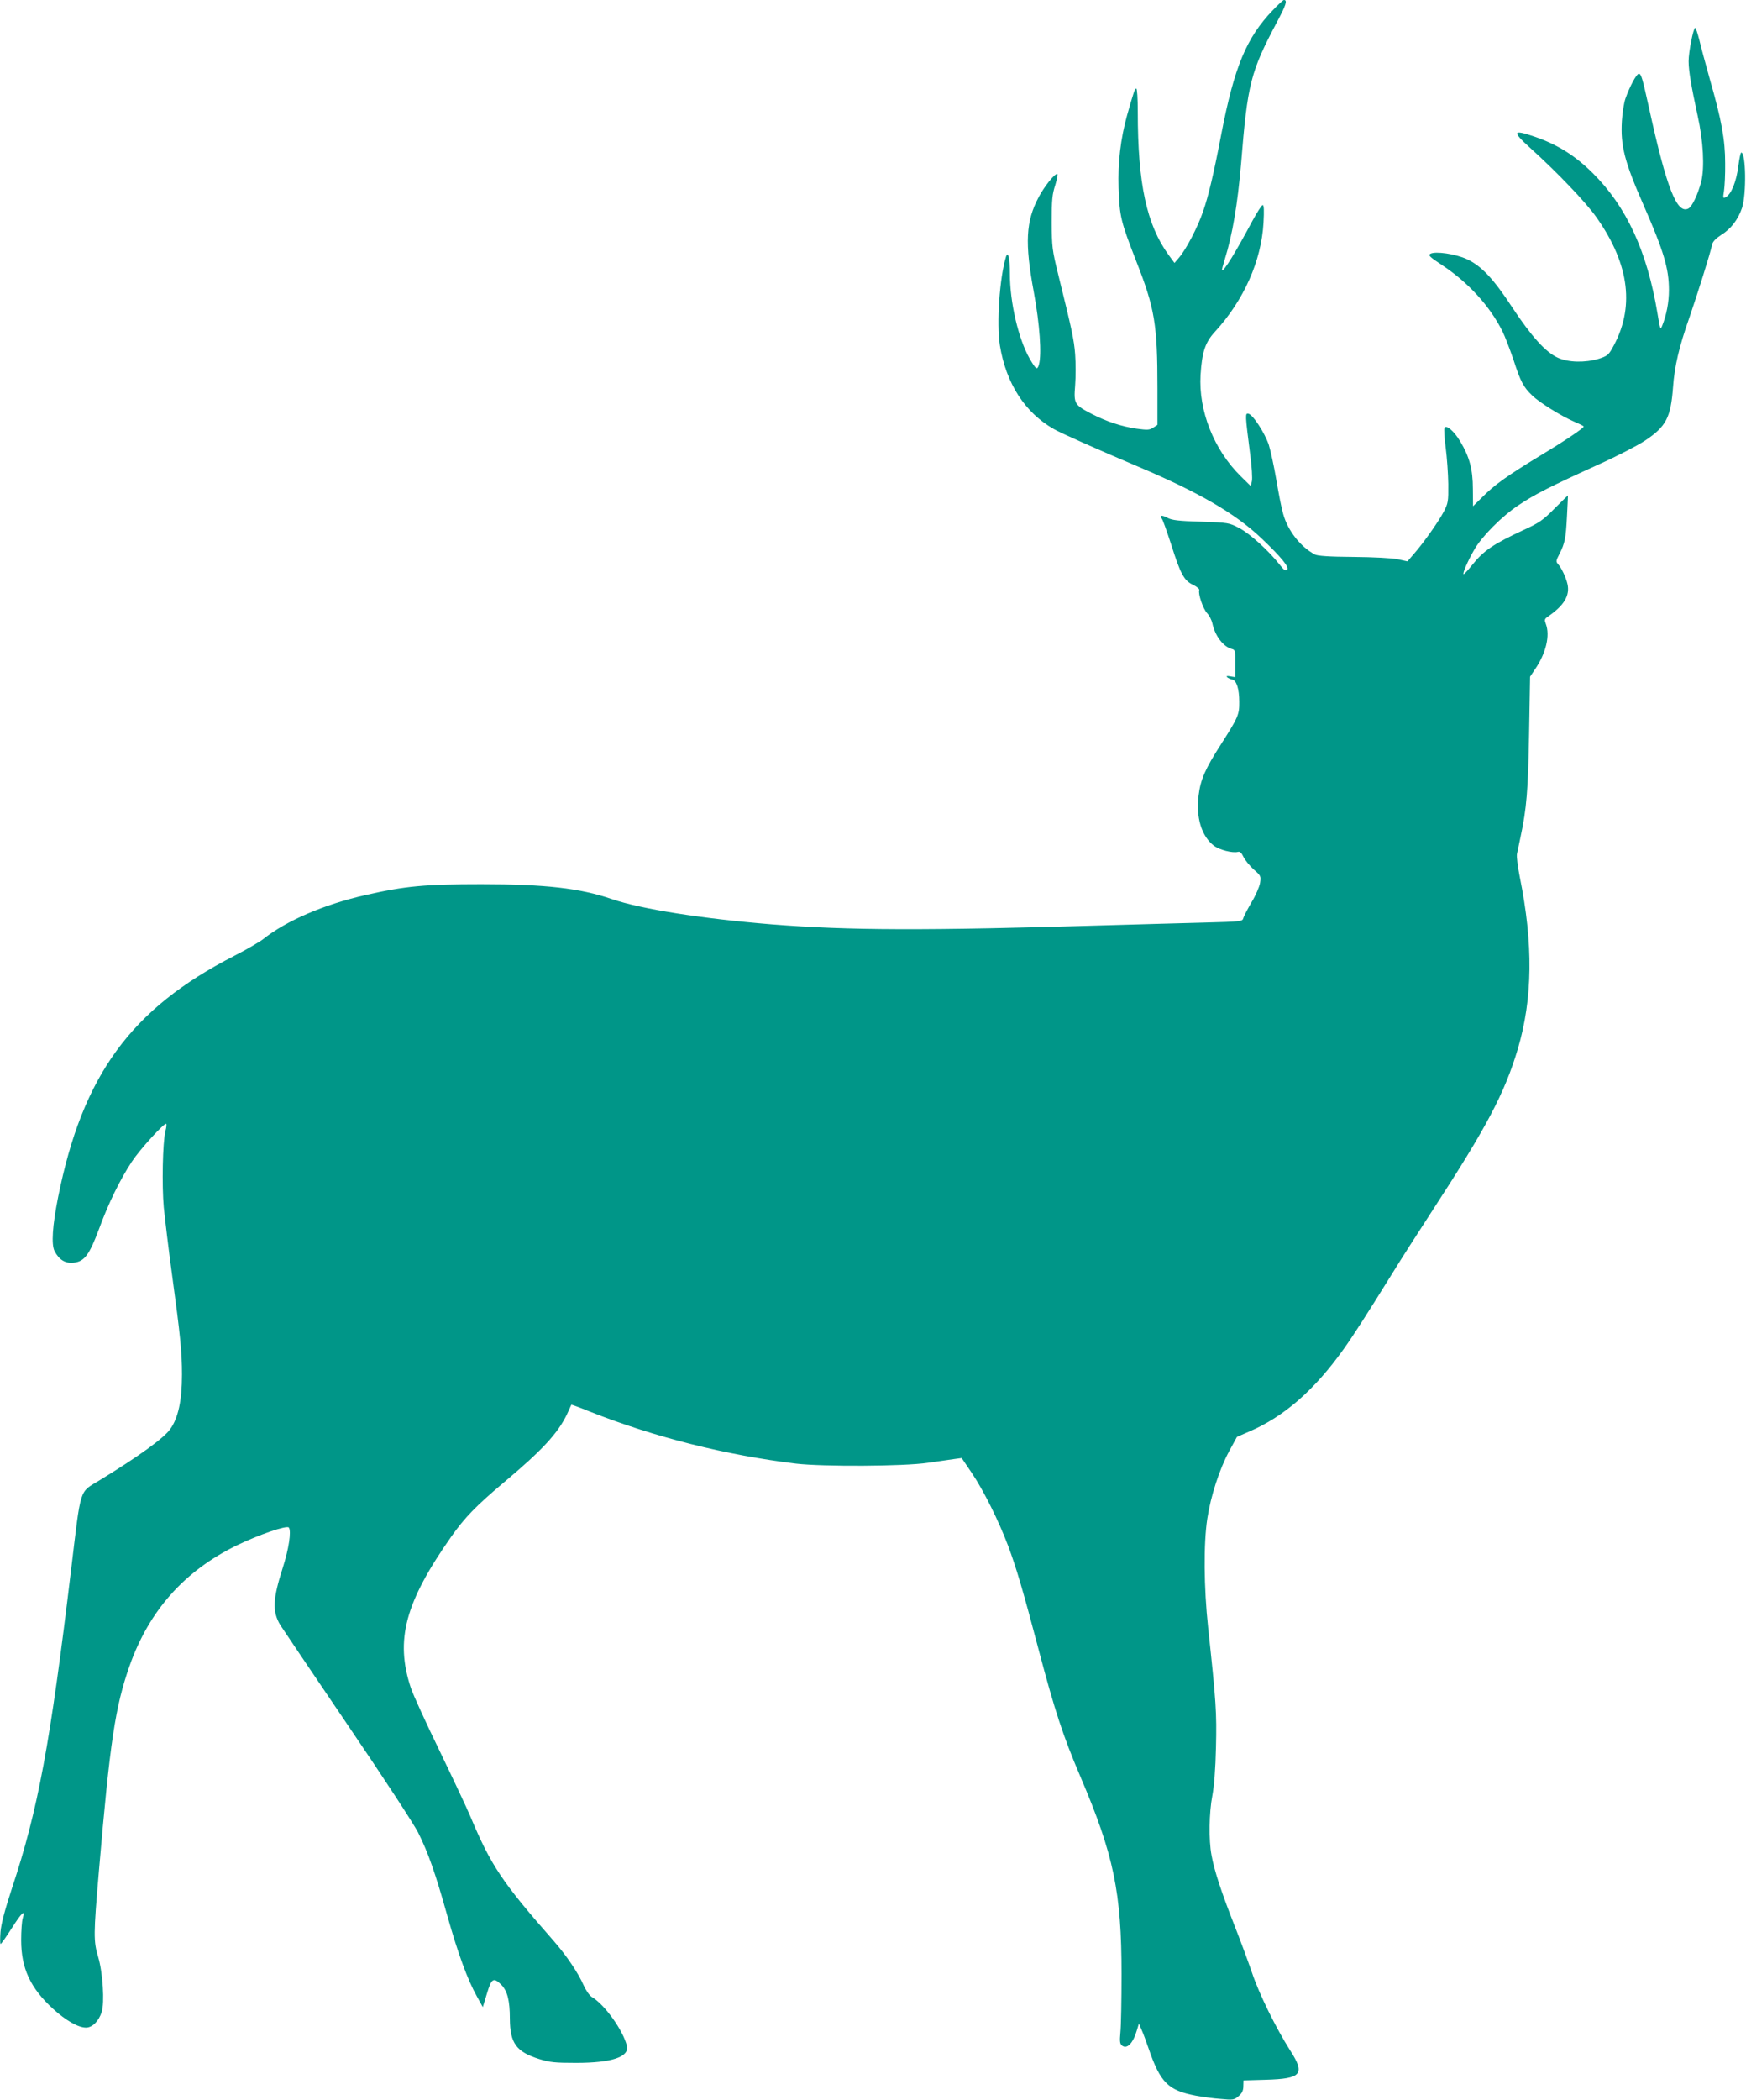 <?xml version="1.0" standalone="no"?>
<!DOCTYPE svg PUBLIC "-//W3C//DTD SVG 20010904//EN"
 "http://www.w3.org/TR/2001/REC-SVG-20010904/DTD/svg10.dtd">
<svg version="1.0" xmlns="http://www.w3.org/2000/svg"
 width="1065pt" height="1280pt" viewBox="0 0 1065 1280"
 preserveAspectRatio="xMidYMid meet">
<g transform="translate(0,1280) scale(0.1,-0.1)"
fill="#009688" stroke="none">
<path d="M7763 12737 c-160 -167 -234 -344 -313 -752 -46 -241 -79 -381 -112
-475 -33 -96 -102 -228 -145 -279 l-29 -34 -36 49 c-134 184 -188 435 -188
872 0 81 -4 142 -9 142 -9 0 -16 -21 -56 -162 -40 -145 -57 -289 -52 -443 6
-176 13 -204 108 -448 113 -287 129 -385 129 -774 l0 -223 -26 -17 c-23 -15
-35 -15 -103 -6 -93 14 -183 44 -272 90 -106 55 -110 62 -101 174 4 52 4 137
0 189 -7 91 -19 146 -104 490 -36 146 -38 164 -39 315 0 137 3 170 22 228 11
37 17 67 12 67 -18 0 -79 -77 -113 -141 -79 -148 -86 -279 -30 -580 36 -196
49 -378 31 -442 -10 -35 -18 -29 -56 36 -69 121 -121 342 -121 519 0 93 -11
141 -24 102 -39 -127 -58 -406 -37 -540 38 -232 153 -410 330 -510 48 -27 255
-119 526 -234 361 -153 582 -282 739 -431 121 -115 172 -177 157 -192 -10 -9
-19 -3 -43 28 -68 87 -185 193 -249 226 -63 33 -66 33 -234 39 -137 4 -176 9
-203 23 -35 19 -52 17 -35 -5 6 -7 31 -78 57 -158 57 -180 78 -219 133 -245
23 -11 40 -25 38 -32 -8 -23 23 -114 48 -141 14 -15 28 -43 32 -62 16 -76 67
-143 119 -156 20 -5 22 -12 21 -89 l0 -83 -30 5 c-21 4 -27 2 -20 -5 6 -5 19
-12 30 -14 27 -4 44 -57 44 -136 1 -78 -7 -96 -112 -260 -95 -148 -124 -213
-136 -311 -17 -133 18 -249 93 -306 34 -26 113 -46 146 -38 13 4 23 -5 35 -31
10 -20 38 -54 62 -76 44 -38 45 -41 39 -82 -4 -24 -27 -77 -52 -118 -24 -41
-47 -85 -50 -96 -5 -21 -11 -22 -242 -28 -130 -3 -390 -11 -577 -16 -1126 -34
-1586 -32 -2055 5 -429 35 -799 93 -980 155 -193 66 -406 90 -793 90 -345 0
-465 -11 -707 -66 -253 -57 -485 -157 -625 -269 -22 -17 -101 -63 -175 -101
-631 -323 -927 -728 -1076 -1474 -34 -172 -42 -286 -21 -327 28 -53 65 -76
117 -70 65 7 95 47 155 208 56 153 128 300 200 409 49 74 199 239 209 229 3
-2 1 -22 -5 -44 -17 -69 -22 -332 -10 -465 7 -69 29 -255 51 -415 50 -365 60
-470 60 -604 0 -159 -23 -265 -72 -333 -39 -55 -191 -165 -428 -310 -129 -79
-114 -32 -176 -544 -128 -1068 -202 -1466 -361 -1944 -44 -135 -66 -217 -70
-267 -3 -40 -3 -73 1 -73 3 0 34 43 67 95 63 99 85 118 68 63 -6 -18 -10 -79
-10 -135 0 -171 56 -292 195 -419 78 -71 153 -114 201 -114 38 0 77 39 95 94
19 58 7 242 -21 336 -29 98 -29 135 4 520 68 796 100 1007 188 1257 119 335
333 576 652 732 136 66 308 125 319 109 16 -23 -1 -132 -37 -244 -61 -190 -65
-267 -16 -349 10 -16 192 -286 405 -600 222 -326 408 -611 436 -665 62 -124
105 -246 179 -510 66 -233 123 -388 180 -490 l36 -65 25 82 c28 94 40 101 88
54 37 -38 52 -96 52 -208 1 -148 39 -201 180 -245 65 -20 96 -23 225 -23 216
0 324 36 309 103 -22 93 -135 252 -213 298 -15 9 -36 39 -51 72 -33 75 -104
181 -184 272 -313 356 -381 458 -506 755 -23 55 -109 237 -190 405 -82 168
-160 339 -174 381 -97 292 -35 522 248 924 81 114 148 184 319 328 235 197
330 300 386 417 14 30 26 56 26 57 1 1 52 -17 113 -42 398 -157 829 -265 1257
-317 163 -19 658 -17 805 5 63 9 136 19 161 23 l45 6 63 -93 c73 -109 162
-289 219 -439 51 -136 93 -278 187 -635 99 -374 148 -524 255 -775 204 -477
251 -707 251 -1204 0 -159 -3 -319 -7 -356 -5 -53 -3 -68 9 -79 31 -25 68 12
92 94 l12 40 17 -40 c10 -22 29 -74 43 -115 71 -206 119 -253 287 -285 39 -7
107 -17 152 -20 76 -7 82 -6 109 17 21 18 29 34 29 61 l1 35 135 4 c219 6 243
34 150 178 -87 137 -190 345 -234 477 -24 70 -73 202 -109 293 -76 193 -121
329 -137 420 -18 94 -15 261 5 365 11 59 19 160 22 295 5 209 1 275 -48 730
-26 243 -28 510 -5 662 21 139 74 301 133 411 l48 88 76 33 c212 91 396 252
574 501 62 87 135 201 296 460 51 83 163 258 249 390 330 507 437 710 518 980
91 307 95 641 12 1050 -12 60 -20 123 -17 139 4 17 13 64 22 105 37 171 46
287 52 631 l6 345 30 45 c67 97 93 206 66 277 -9 24 -8 30 11 43 101 69 137
130 121 200 -9 40 -36 97 -58 122 -13 14 -12 21 8 59 35 69 40 97 47 232 4 70
6 127 6 127 -1 0 -38 -36 -82 -80 -70 -71 -93 -87 -189 -131 -185 -86 -243
-125 -314 -214 -24 -30 -47 -55 -51 -55 -10 0 25 81 65 150 45 79 168 203 269
270 98 66 197 116 490 249 109 49 235 114 282 145 129 86 157 140 171 326 9
127 37 247 100 425 51 149 126 386 139 446 4 17 23 36 55 57 59 36 103 94 127
165 27 81 24 337 -5 337 -4 0 -12 -38 -18 -84 -11 -91 -43 -170 -75 -187 -19
-10 -19 -8 -12 38 4 26 8 102 7 168 0 143 -22 263 -93 510 -26 94 -56 203 -65
243 -10 39 -21 72 -25 72 -11 0 -40 -146 -40 -203 0 -58 16 -153 55 -332 35
-156 43 -318 22 -402 -21 -80 -55 -151 -78 -164 -70 -37 -133 124 -239 606
-43 194 -49 215 -64 215 -14 0 -55 -77 -81 -150 -9 -25 -19 -86 -22 -137 -9
-150 15 -247 132 -513 124 -283 155 -387 155 -519 0 -73 -15 -152 -41 -216
-11 -28 -13 -24 -29 75 -63 378 -189 651 -395 855 -108 107 -214 173 -352 221
-137 47 -142 34 -28 -69 163 -147 339 -331 403 -422 204 -289 236 -556 94
-802 -21 -37 -32 -45 -80 -60 -83 -25 -185 -23 -249 6 -74 33 -161 129 -278
306 -116 177 -189 254 -277 295 -69 32 -192 50 -223 33 -15 -9 -5 -19 71 -69
158 -104 292 -250 368 -403 15 -29 45 -108 68 -175 44 -135 60 -165 115 -218
44 -42 173 -123 256 -159 31 -13 57 -26 57 -29 0 -10 -116 -88 -269 -180 -197
-120 -273 -174 -347 -248 l-59 -58 -1 105 c0 120 -21 197 -77 290 -37 62 -84
103 -96 83 -4 -6 -1 -60 7 -119 8 -60 15 -160 16 -223 1 -108 -1 -118 -28
-170 -32 -61 -124 -191 -183 -258 l-38 -44 -60 13 c-35 7 -147 13 -270 14
-150 1 -218 6 -235 15 -87 46 -165 145 -193 247 -10 33 -28 126 -42 209 -14
82 -35 178 -46 213 -25 73 -97 184 -124 189 -21 5 -20 -7 10 -243 11 -79 15
-153 11 -169 l-7 -29 -60 59 c-165 162 -259 400 -246 619 9 140 28 198 89 264
175 191 282 431 295 663 4 75 3 108 -5 108 -6 0 -34 -44 -63 -97 -102 -191
-175 -310 -185 -300 -2 1 6 32 17 67 47 151 78 336 99 580 40 494 57 560 223
873 52 98 61 127 38 127 -4 0 -35 -28 -68 -63z"/>
</g>
</svg>
